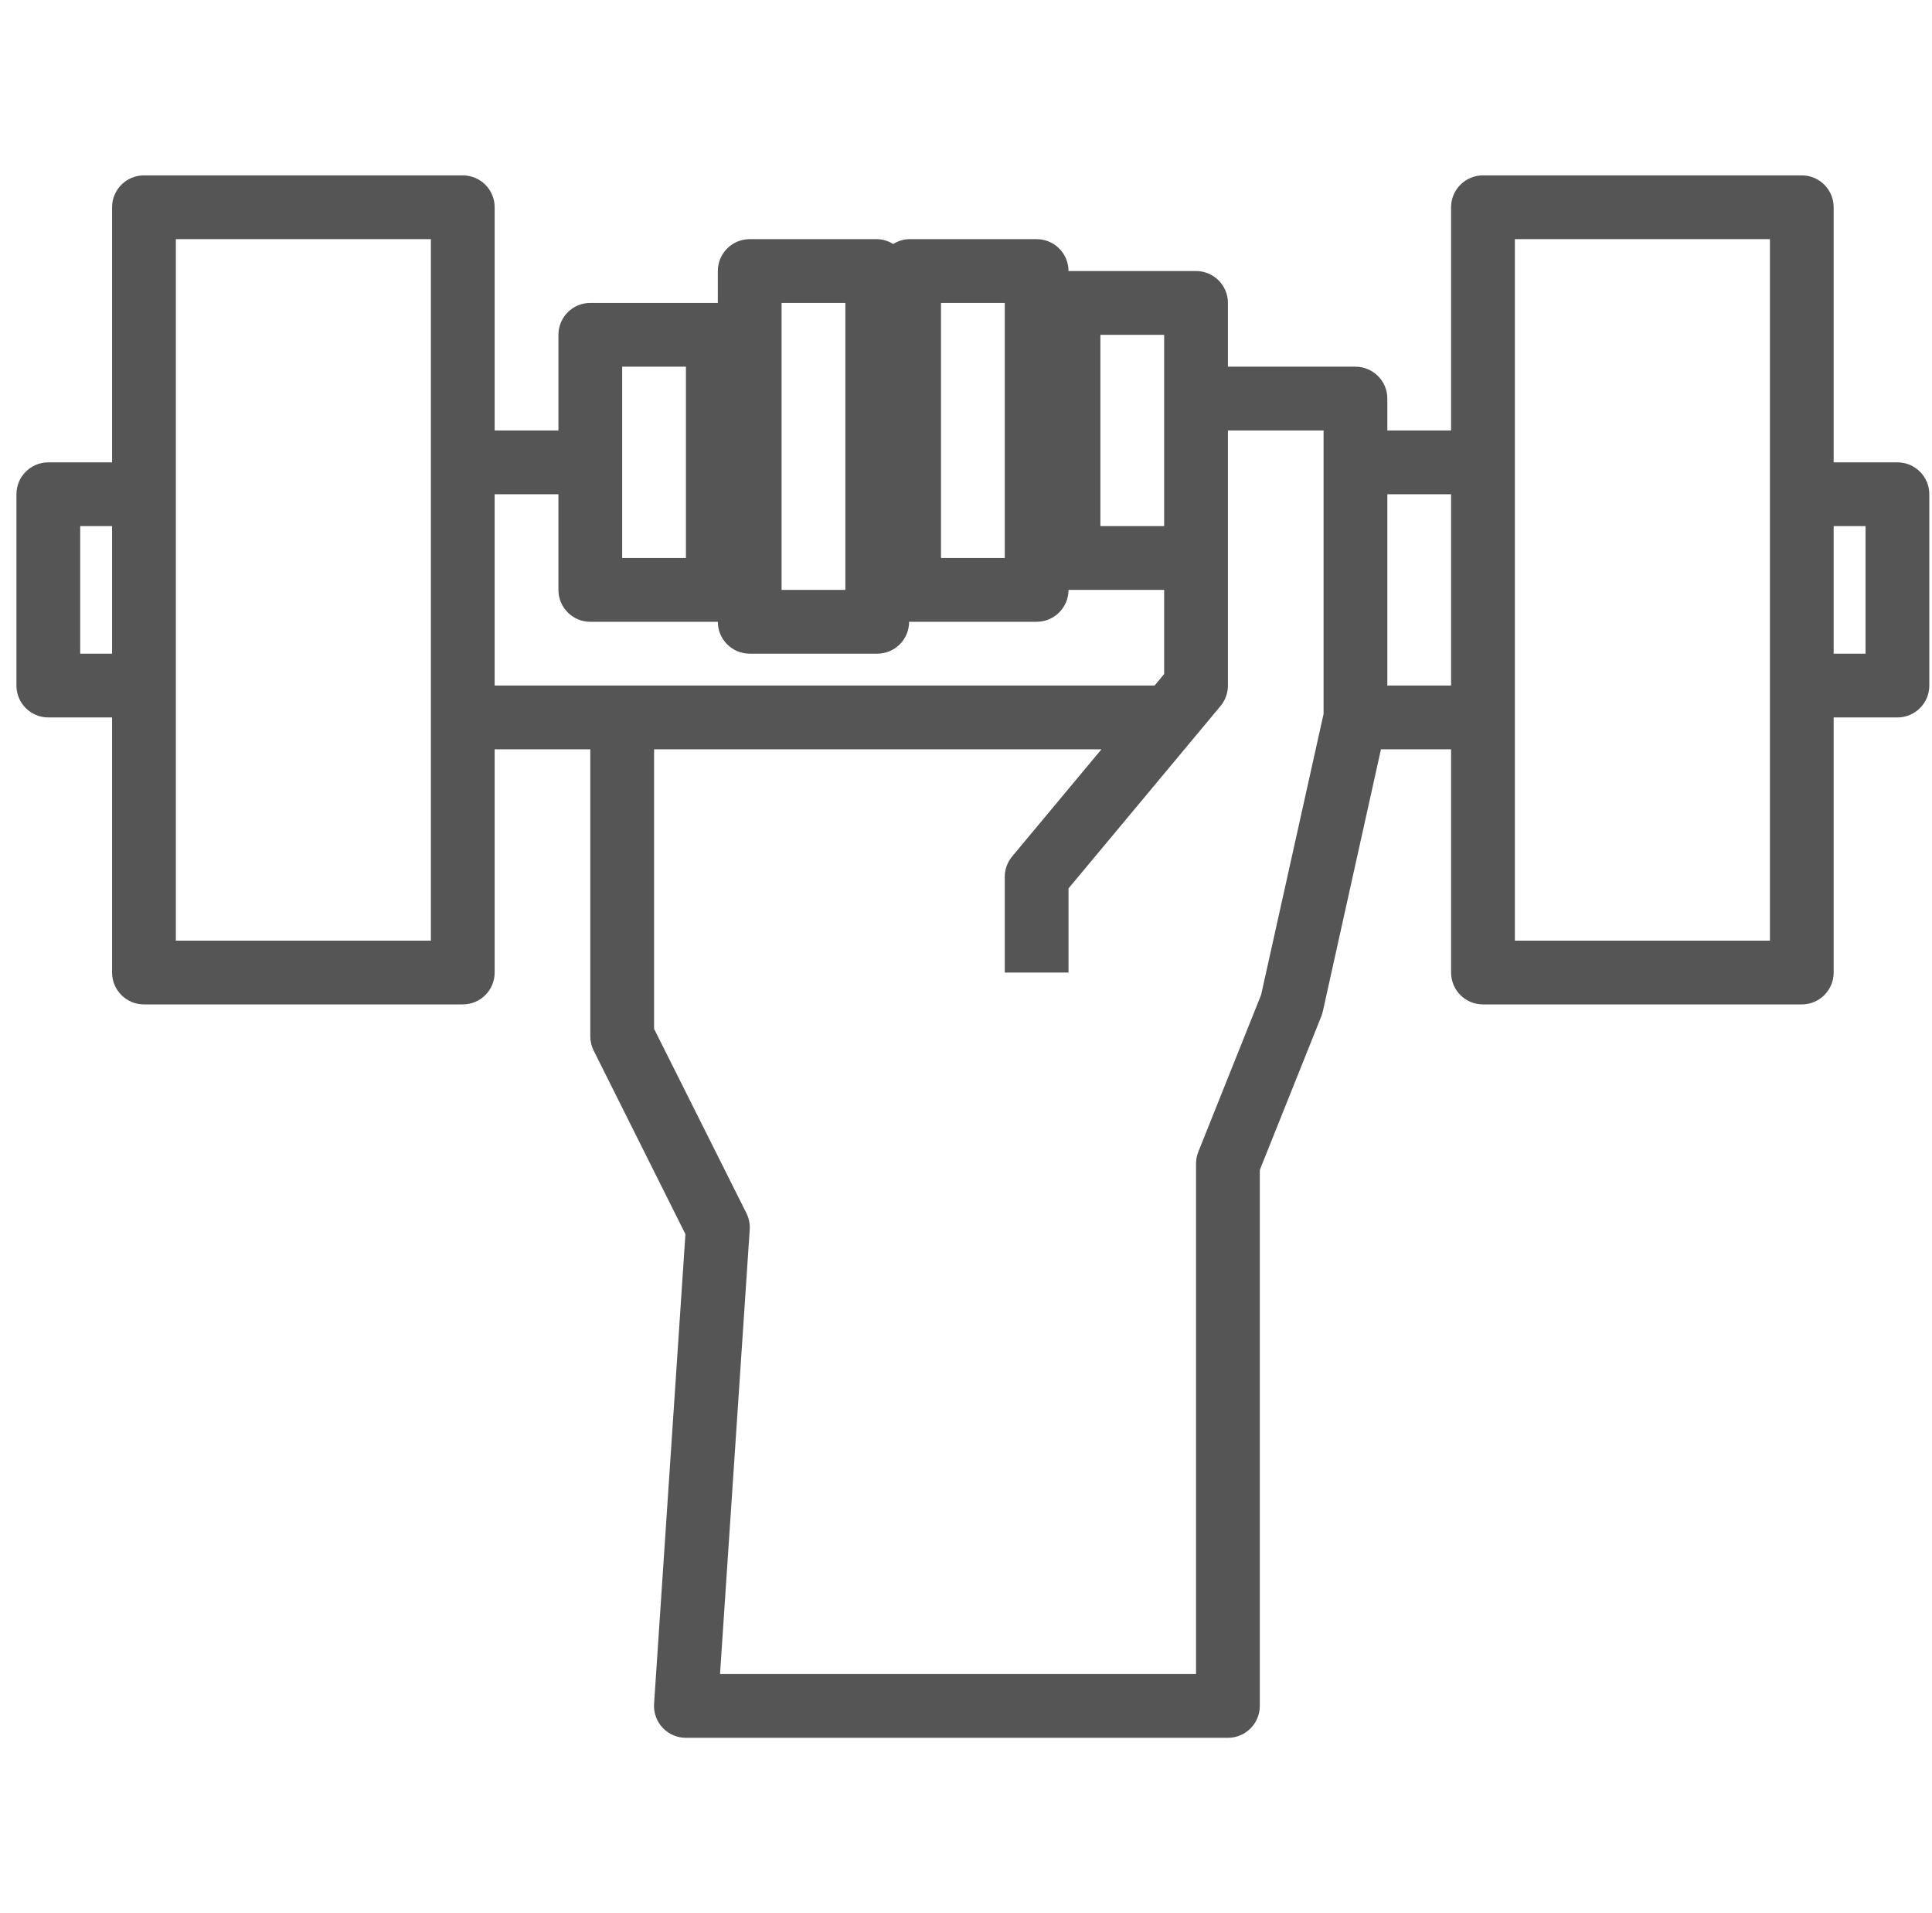 <?xml version="1.0" encoding="UTF-8" standalone="no"?><!DOCTYPE svg PUBLIC "-//W3C//DTD SVG 1.1//EN" "http://www.w3.org/Graphics/SVG/1.1/DTD/svg11.dtd"><svg width="100%" height="100%" viewBox="0 0 101 100" version="1.1" xmlns="http://www.w3.org/2000/svg" xmlns:xlink="http://www.w3.org/1999/xlink" xml:space="preserve" xmlns:serif="http://www.serif.com/" style="fill-rule:evenodd;clip-rule:evenodd;stroke-linejoin:round;stroke-miterlimit:2;"><clipPath id="_clip1"><rect id="_003-gym" serif:id="003-gym" x="0.859" y="0" width="100" height="100"/></clipPath><g clip-path="url(#_clip1)"><path d="M99.193,24.167l-3.334,0l0,-13.334c0,-0.92 -0.746,-1.666 -1.666,-1.666l-16.667,0c-0.921,0 -1.667,0.746 -1.667,1.666l0,11.667l-3.333,0l0,-1.667c0,-0.92 -0.746,-1.666 -1.667,-1.666l-6.666,0l0,-3.334c0,-0.92 -0.747,-1.666 -1.667,-1.666l-6.667,0c0,-0.921 -0.746,-1.667 -1.666,-1.667l-6.667,0c-0.296,0.007 -0.584,0.096 -0.833,0.255c-0.25,-0.159 -0.538,-0.248 -0.834,-0.255l-6.666,0c-0.921,0 -1.667,0.746 -1.667,1.667l0,1.666l-6.667,0c-0.92,0 -1.666,0.747 -1.666,1.667l0,5l-3.334,0l0,-11.667c0,-0.92 -0.746,-1.666 -1.666,-1.666l-16.667,0c-0.921,0 -1.667,0.746 -1.667,1.666l0,13.334l-3.333,0c-0.921,0 -1.667,0.746 -1.667,1.666l0,10c0,0.921 0.746,1.667 1.667,1.667l3.333,0l0,13.333c0,0.921 0.746,1.667 1.667,1.667l16.667,0c0.92,0 1.666,-0.746 1.666,-1.667l0,-11.666l5,0l0,15c0,0.258 0.06,0.513 0.175,0.744l4.798,9.597l-1.639,24.549c-0.031,0.46 0.131,0.913 0.447,1.25c0.316,0.337 0.758,0.527 1.219,0.526l28.334,0c0.92,0 1.666,-0.746 1.666,-1.666l0,-28.014l3.216,-8.033c0.031,-0.085 0.058,-0.171 0.079,-0.259l3.038,-13.694l3.667,0l0,11.666c0,0.921 0.746,1.667 1.667,1.667l16.667,0c0.92,0 1.666,-0.746 1.666,-1.667l0,-13.333l3.334,0c0.92,0 1.666,-0.746 1.666,-1.667l0,-10c0,-0.92 -0.746,-1.666 -1.666,-1.666Zm-41.667,-6.667l3.333,0l0,10l-3.333,0l0,-10Zm-8.333,-1.667l3.333,0l0,13.334l-3.333,0l0,-13.334Zm-8.334,0l3.334,0l0,15l-3.334,0l0,-15Zm-8.333,3.334l3.333,0l0,10l-3.333,0l0,-10Zm-28.333,15l0,-6.667l1.666,0l0,6.667l-1.666,0Zm18.333,15l-13.333,0l0,-36.667l13.333,0l0,36.667Zm3.333,-23.334l3.334,0l0,5c0,0.921 0.746,1.667 1.666,1.667l6.667,0c0,0.92 0.746,1.667 1.667,1.667l6.666,0c0.921,0 1.667,-0.747 1.667,-1.667l6.667,0c0.92,0 1.666,-0.746 1.666,-1.667l5,0l0,4.397l-0.499,0.603l-34.501,0l0,-10Zm40.069,26.167l-3.284,8.207c-0.079,0.199 -0.119,0.411 -0.118,0.626l0,26.667l-24.885,0l1.552,-23.223c0.021,-0.295 -0.037,-0.59 -0.167,-0.855l-4.833,-9.648l0,-14.607l23.387,0l-4.668,5.599c-0.249,0.3 -0.386,0.678 -0.386,1.067l0,5l3.333,0l0,-4.397l7.949,-9.536c0.249,-0.299 0.385,-0.677 0.385,-1.067l0,-13.333l5,0l0,14.815l-3.265,14.685Zm6.598,-16.167l0,-10l3.333,0l0,10l-3.333,0Zm20,13.334l-13.333,0l0,-36.667l13.333,0l0,36.667Zm5,-15l-1.667,0l0,-6.667l1.667,0l0,6.667Z" style="fill:#555;fill-rule:nonzero;"/></g></svg>